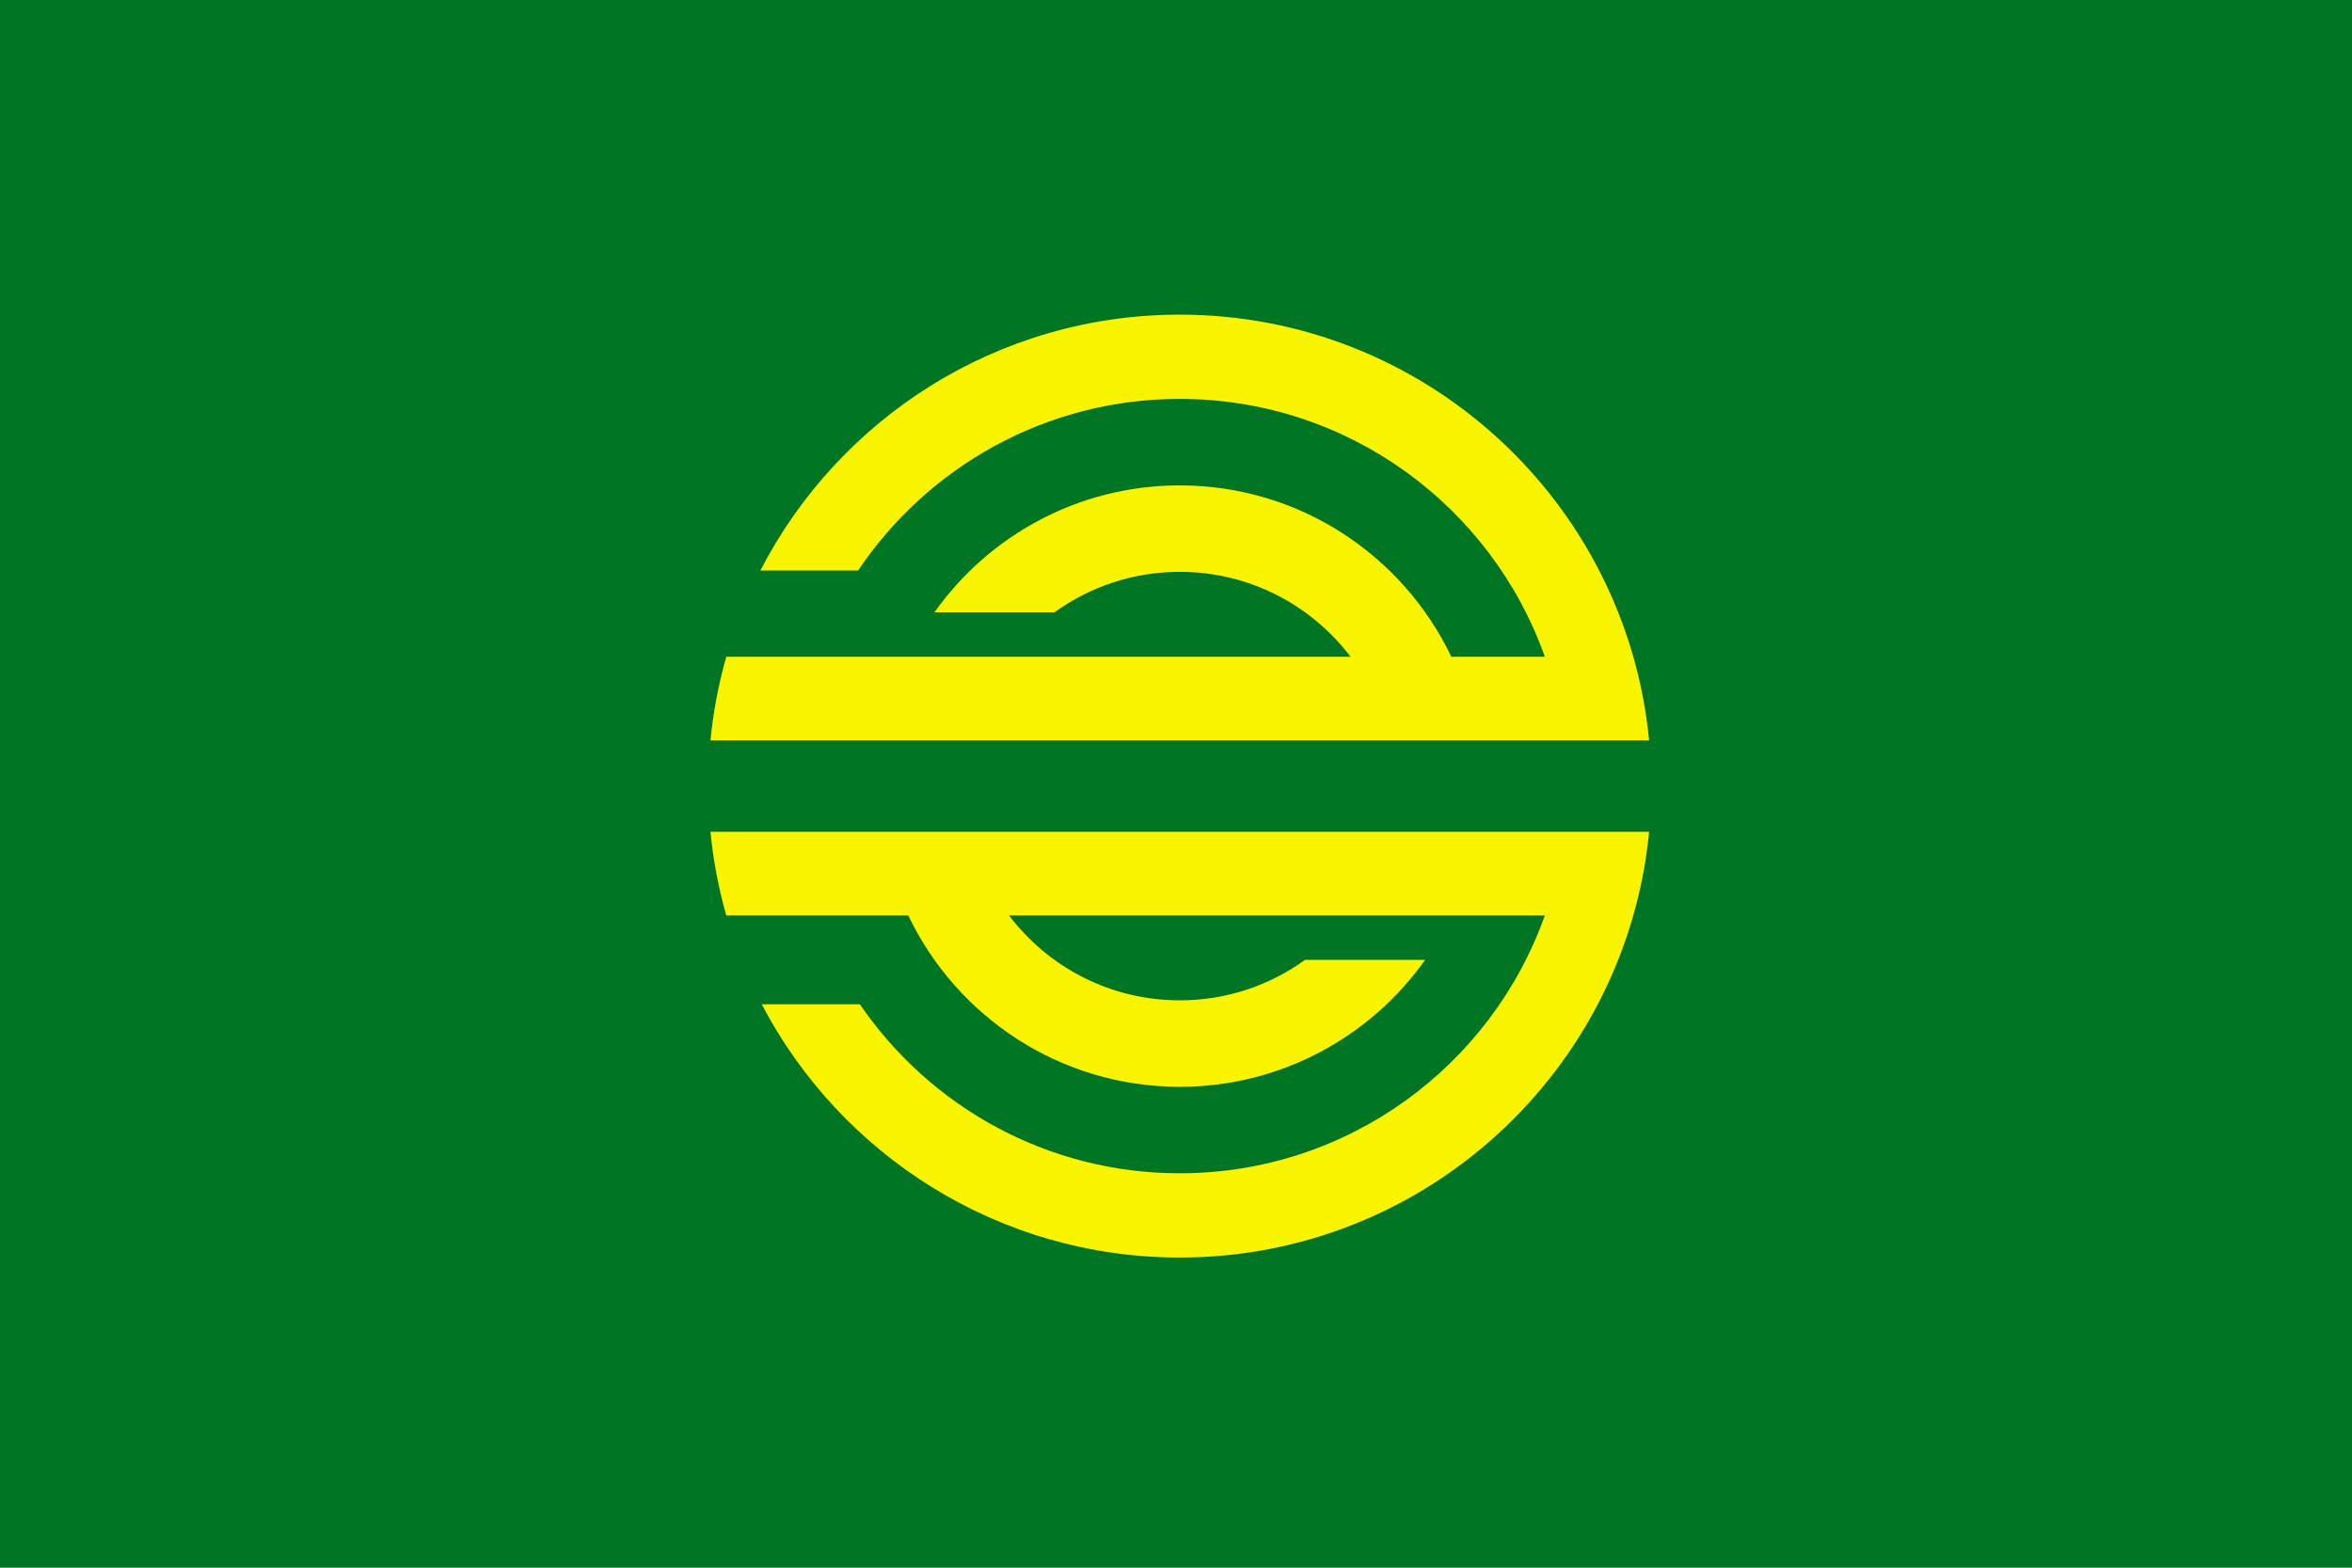 <?xml version="1.0" encoding="UTF-8" standalone="no"?> <svg xmlns:dc="http://purl.org/dc/elements/1.1/" xmlns:cc="http://creativecommons.org/ns#" xmlns:rdf="http://www.w3.org/1999/02/22-rdf-syntax-ns#" xmlns:svg="http://www.w3.org/2000/svg" xmlns="http://www.w3.org/2000/svg" xmlns:sodipodi="http://sodipodi.sourceforge.net/DTD/sodipodi-0.dtd" xmlns:inkscape="http://www.inkscape.org/namespaces/inkscape" version="1.0" width="900" height="600" id="svg2" sodipodi:docname="Flag of Tarama, Okinawa (no text).svg" inkscape:version="0.92.3 (2405546, 2018-03-11)"><defs id="defs5"></defs><rect width="900" height="600" x="0" y="0" id="rect2462" style="fill:#007524;stroke:none"></rect><path d="m 451.446,120.423 c -69.883,0 -130.533,39.788 -160.5,97.938 h 37.406 c 26.607,-39.611 71.828,-65.688 123.094,-65.688 64.434,0 119.296,41.212 139.688,98.688 h -35.781 c -18.522,-38.771 -58.1,-65.594 -103.906,-65.594 -38.754,0 -73.048,19.202 -93.906,48.594 h 45.969 c 13.482,-9.747 30.035,-15.5 47.938,-15.5 26.675,0 50.366,12.757 65.344,32.5 h -74.281 -56.406 -38.562 -69.625 c -2.941,10.319 -5.004,21.018 -6.062,32 h 32.438 33.375 33.656 160.25 33.656 33.375 32.438 C 622.228,191.962 545.142,120.423 451.446,120.423 Z m -179.594,197.938 c 1.059,10.982 3.122,21.681 6.062,32 h 33.844 29.75 6.031 c 18.522,38.771 58.1,65.594 103.906,65.594 38.754,0 73.048,-19.202 93.906,-48.594 h -45.969 c -13.482,9.747 -30.035,15.5 -47.938,15.5 -26.675,0 -50.366,-12.757 -65.344,-32.5 h 50.875 79.812 38.562 20.906 14.875 c -20.391,57.476 -75.253,98.688 -139.688,98.688 -50.83,-1e-5 -95.713,-25.642 -122.406,-64.688 h -37.562 c 30.146,57.601 90.491,96.938 159.969,96.938 93.697,0 170.782,-71.539 179.594,-162.938 h -32.438 -33.375 -33.656 -160.25 -33.656 -33.375 z" id="path2386" style="fill:#f9f400;stroke:none" inkscape:connector-curvature="0"></path></svg> 